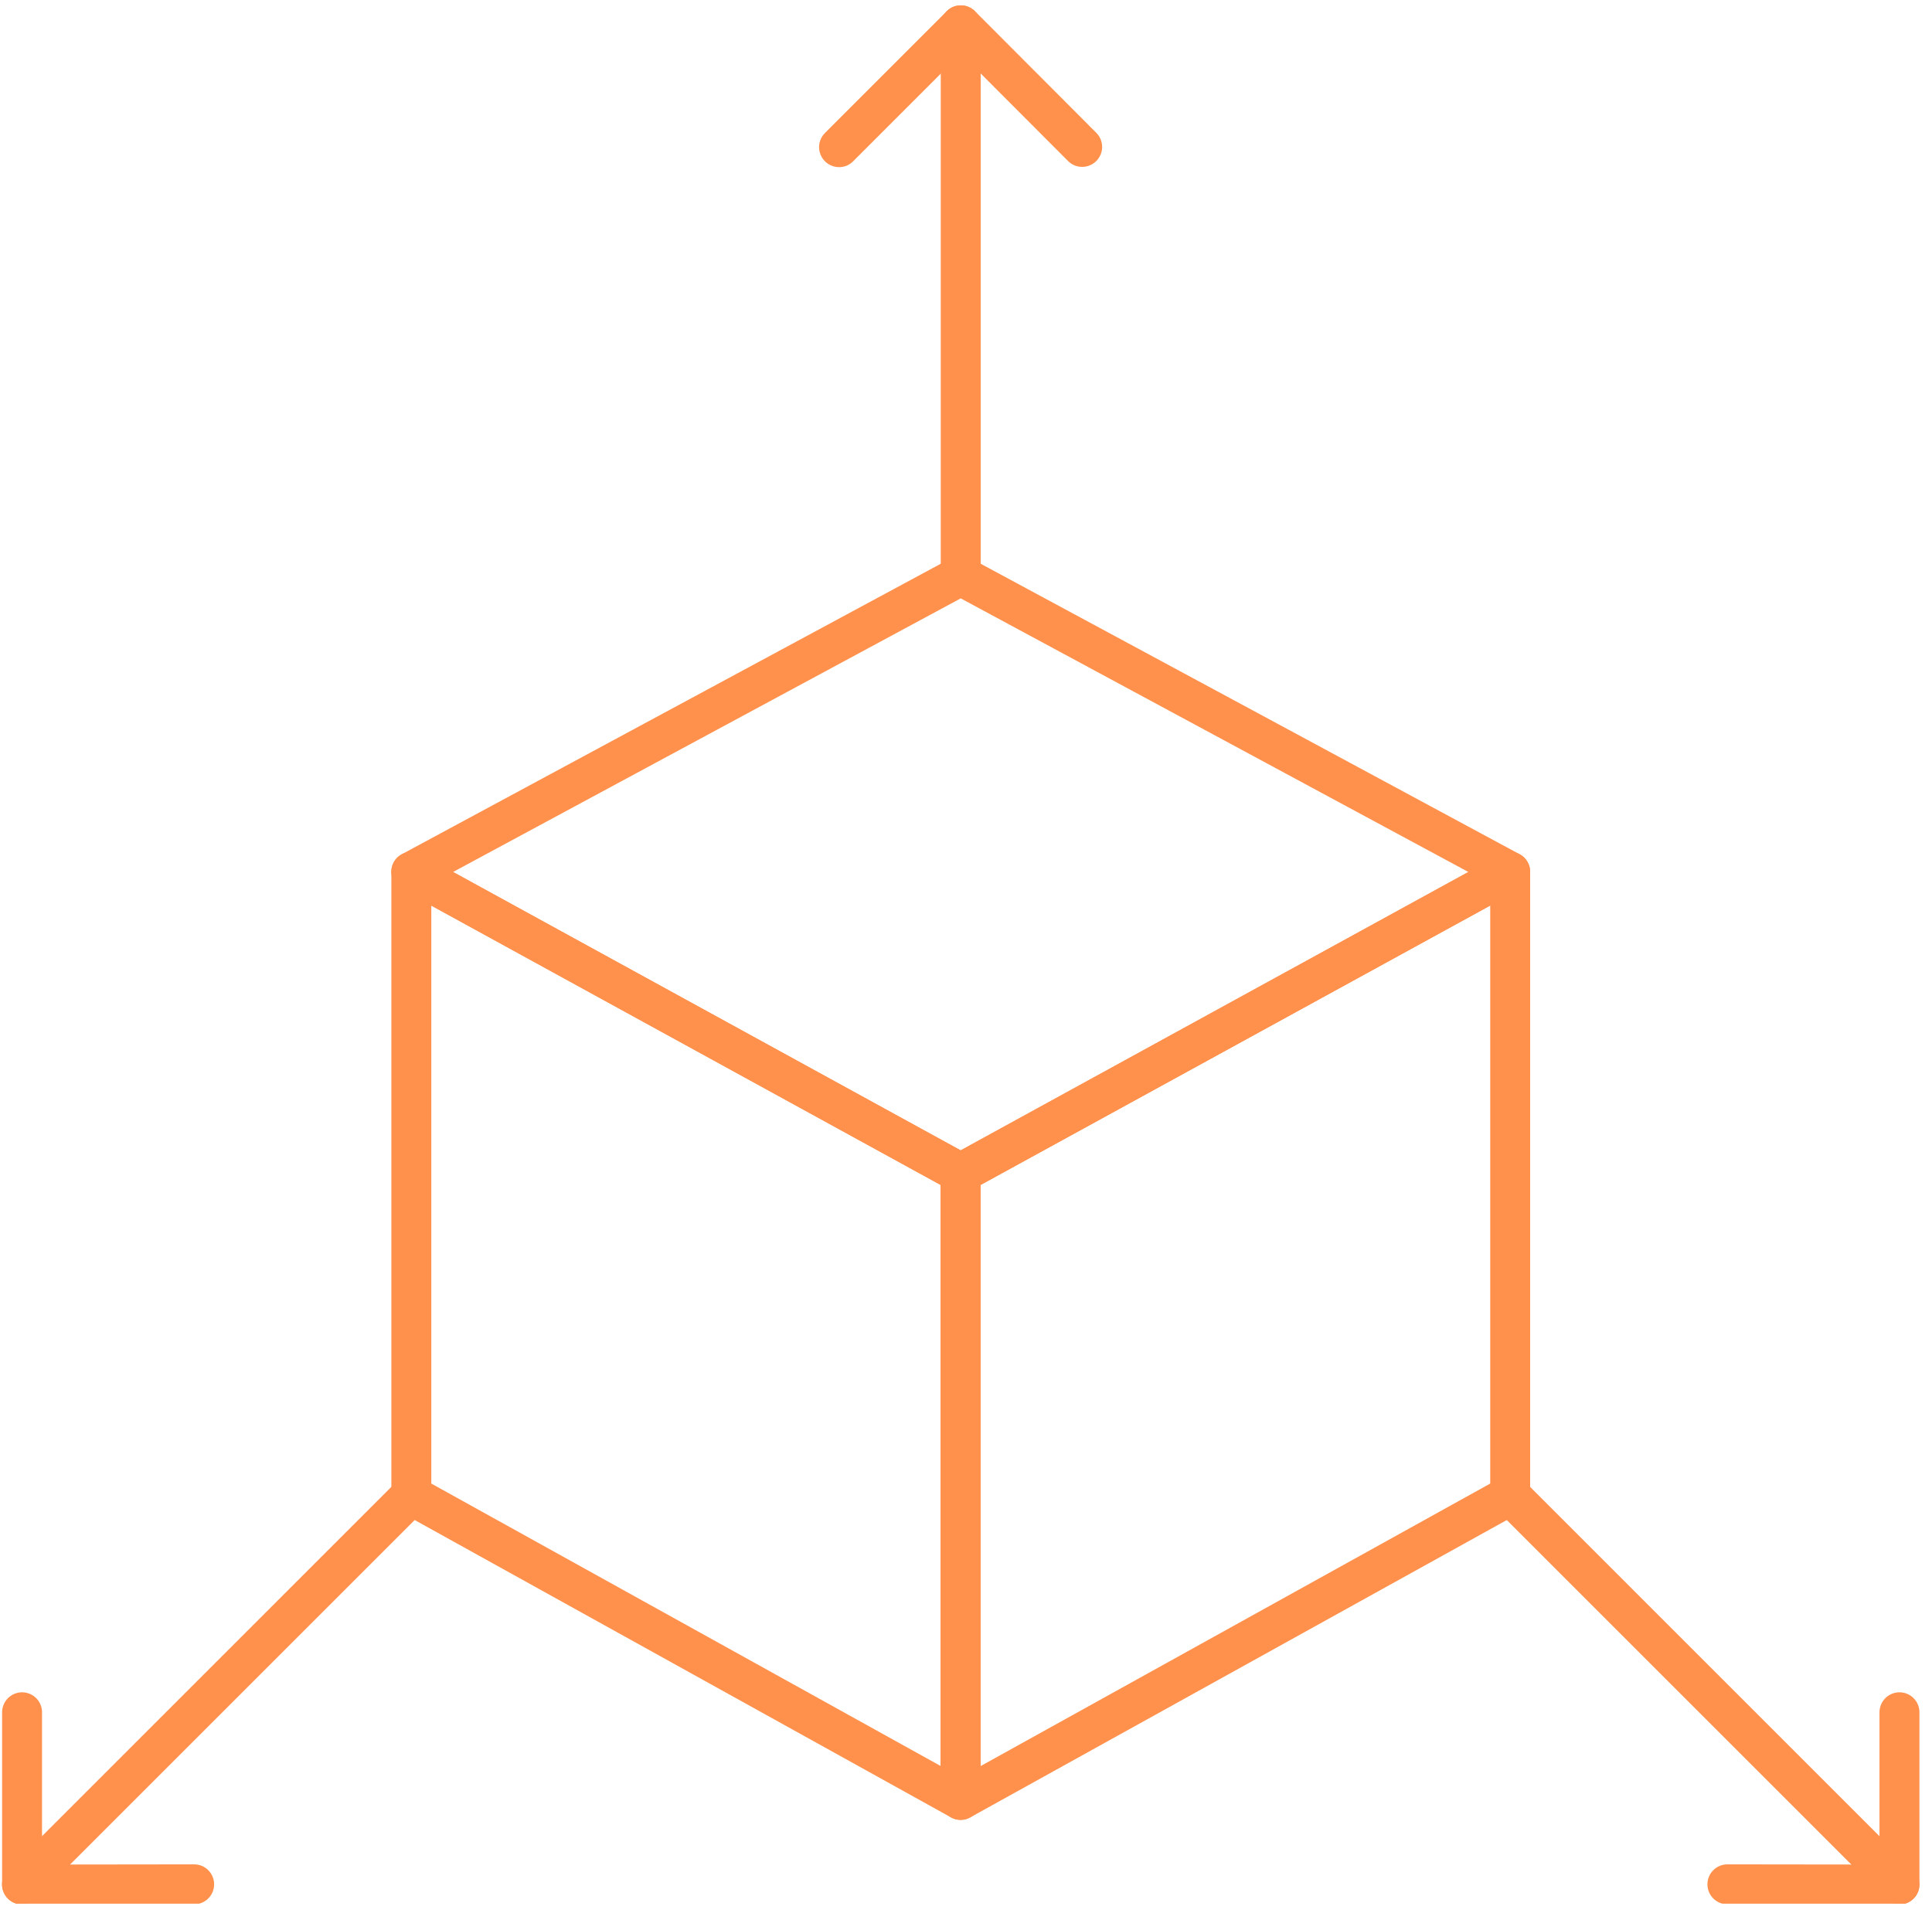 <svg xmlns="http://www.w3.org/2000/svg" xmlns:xlink="http://www.w3.org/1999/xlink" width="311" zoomAndPan="magnify" viewBox="0 0 233.25 231" height="308" preserveAspectRatio="xMidYMid meet" version="1.0"><defs><clipPath id="5b3a8c30b1"><path d="M 113 0.371 L 119 0.371 L 119 72 L 113 72 Z M 113 0.371 " clip-rule="nonzero"/></clipPath><clipPath id="cfbfb7ea87"><path d="M 98 0.371 L 134 0.371 L 134 21 L 98 21 Z M 98 0.371 " clip-rule="nonzero"/></clipPath><clipPath id="7256c107db"><path d="M 0 178 L 53 178 L 53 229.883 L 0 229.883 Z M 0 178 " clip-rule="nonzero"/></clipPath><clipPath id="e72eeaae57"><path d="M 0 204 L 26 204 L 26 229.883 L 0 229.883 Z M 0 204 " clip-rule="nonzero"/></clipPath><clipPath id="30860cc477"><path d="M 179 178 L 231.754 178 L 231.754 229.883 L 179 229.883 Z M 179 178 " clip-rule="nonzero"/></clipPath><clipPath id="0254394134"><path d="M 206 204 L 231.754 204 L 231.754 229.883 L 206 229.883 Z M 206 204 " clip-rule="nonzero"/></clipPath></defs><path fill="#ff914d" d="M 115.973 219.766 C 115.559 219.766 115.168 219.664 114.805 219.461 L 48.492 182.684 C 48.109 182.473 47.805 182.176 47.582 181.797 C 47.359 181.422 47.25 181.012 47.25 180.574 L 47.25 105.281 C 47.25 105.07 47.277 104.863 47.328 104.664 C 47.383 104.461 47.461 104.27 47.566 104.086 C 47.668 103.902 47.793 103.738 47.941 103.59 C 48.09 103.441 48.25 103.312 48.434 103.203 C 48.613 103.098 48.805 103.016 49.004 102.961 C 49.207 102.902 49.41 102.871 49.621 102.867 C 49.832 102.867 50.035 102.891 50.238 102.938 C 50.441 102.988 50.637 103.066 50.82 103.164 L 117.133 139.555 C 117.52 139.766 117.824 140.062 118.051 140.441 C 118.273 140.82 118.387 141.227 118.387 141.668 L 118.387 217.352 C 118.387 217.781 118.277 218.18 118.066 218.551 C 117.855 218.922 117.566 219.215 117.195 219.43 C 116.82 219.656 116.41 219.766 115.973 219.766 Z M 52.07 179.152 L 113.562 213.258 L 113.562 143.098 L 52.07 109.352 Z M 52.07 179.152 " fill-opacity="1" fill-rule="nonzero"/><path fill="#ff914d" d="M 115.988 144.078 C 115.578 144.078 115.191 143.98 114.828 143.781 L 48.484 107.395 C 48.098 107.184 47.793 106.887 47.57 106.504 C 47.344 106.125 47.234 105.715 47.234 105.273 C 47.238 104.832 47.352 104.422 47.578 104.043 C 47.805 103.664 48.113 103.367 48.504 103.16 L 114.844 67.395 C 115.199 67.203 115.582 67.105 115.988 67.105 C 116.395 67.105 116.773 67.203 117.133 67.395 L 183.473 103.16 C 183.859 103.367 184.168 103.664 184.395 104.043 C 184.621 104.418 184.738 104.832 184.738 105.273 C 184.742 105.715 184.629 106.125 184.406 106.504 C 184.18 106.887 183.875 107.184 183.488 107.395 L 117.145 143.77 C 116.785 143.973 116.398 144.074 115.988 144.078 Z M 54.695 105.301 L 115.988 138.914 L 177.277 105.301 L 115.988 72.258 Z M 54.695 105.301 " fill-opacity="1" fill-rule="nonzero"/><path fill="#ff914d" d="M 115.973 219.766 C 115.535 219.766 115.129 219.656 114.75 219.43 C 114.383 219.215 114.094 218.922 113.879 218.551 C 113.668 218.18 113.562 217.781 113.562 217.352 L 113.562 141.668 C 113.562 141.227 113.676 140.82 113.898 140.441 C 114.121 140.062 114.43 139.766 114.812 139.555 L 181.164 103.164 C 181.348 103.066 181.539 102.988 181.742 102.938 C 181.949 102.891 182.152 102.867 182.363 102.867 C 182.574 102.871 182.777 102.902 182.98 102.961 C 183.18 103.016 183.371 103.098 183.551 103.203 C 183.734 103.312 183.895 103.441 184.043 103.59 C 184.191 103.738 184.316 103.902 184.418 104.086 C 184.523 104.27 184.602 104.461 184.656 104.664 C 184.707 104.863 184.734 105.07 184.734 105.281 L 184.734 180.574 C 184.734 181.012 184.625 181.422 184.402 181.797 C 184.18 182.176 183.875 182.473 183.492 182.684 L 117.145 219.461 C 116.781 219.664 116.391 219.766 115.973 219.766 Z M 118.387 143.098 L 118.387 213.27 L 179.914 179.152 L 179.914 109.352 Z M 118.387 143.098 " fill-opacity="1" fill-rule="nonzero"/><g clip-path="url(#5b3a8c30b1)"><path fill="#ff914d" d="M 115.988 71.93 C 115.668 71.93 115.359 71.867 115.066 71.746 C 114.77 71.621 114.508 71.449 114.285 71.223 C 114.059 70.996 113.883 70.734 113.762 70.441 C 113.637 70.145 113.578 69.836 113.578 69.516 L 113.578 3.062 C 113.578 2.742 113.637 2.434 113.762 2.137 C 113.883 1.844 114.059 1.582 114.285 1.355 C 114.508 1.129 114.77 0.957 115.066 0.832 C 115.359 0.711 115.668 0.648 115.988 0.648 C 116.309 0.648 116.617 0.711 116.91 0.832 C 117.207 0.957 117.469 1.129 117.695 1.355 C 117.918 1.582 118.094 1.844 118.215 2.137 C 118.34 2.434 118.398 2.742 118.398 3.062 L 118.398 69.516 C 118.398 69.836 118.34 70.145 118.215 70.441 C 118.094 70.734 117.918 70.996 117.695 71.223 C 117.469 71.449 117.207 71.621 116.91 71.746 C 116.617 71.867 116.309 71.93 115.988 71.93 Z M 115.988 71.93 " fill-opacity="1" fill-rule="nonzero"/></g><g clip-path="url(#cfbfb7ea87)"><path fill="#ff914d" d="M 101.297 20.184 C 100.809 20.184 100.363 20.047 99.957 19.777 C 99.551 19.504 99.254 19.145 99.07 18.695 C 98.883 18.242 98.836 17.777 98.93 17.301 C 99.027 16.824 99.246 16.41 99.59 16.066 L 114.301 1.355 C 114.77 0.887 115.34 0.648 116.004 0.648 C 116.672 0.648 117.242 0.887 117.711 1.359 L 132.387 16.07 C 132.605 16.297 132.773 16.559 132.891 16.852 C 133.008 17.145 133.062 17.449 133.059 17.766 C 133.059 18.082 132.996 18.387 132.871 18.676 C 132.75 18.969 132.574 19.227 132.352 19.449 C 132.129 19.672 131.871 19.844 131.578 19.965 C 131.285 20.09 130.984 20.148 130.668 20.152 C 130.352 20.156 130.047 20.098 129.754 19.98 C 129.457 19.863 129.199 19.691 128.973 19.473 L 116.004 6.473 L 103 19.477 C 102.531 19.945 101.961 20.184 101.297 20.184 Z M 101.297 20.184 " fill-opacity="1" fill-rule="nonzero"/></g><g clip-path="url(#7256c107db)"><path fill="#ff914d" d="M 2.652 229.973 C 2.164 229.973 1.719 229.836 1.312 229.566 C 0.906 229.293 0.613 228.934 0.426 228.484 C 0.238 228.031 0.191 227.566 0.289 227.09 C 0.383 226.613 0.602 226.199 0.949 225.855 L 47.938 178.863 C 48.168 178.645 48.426 178.477 48.719 178.359 C 49.016 178.242 49.32 178.184 49.637 178.188 C 49.949 178.191 50.254 178.254 50.547 178.375 C 50.84 178.496 51.094 178.672 51.32 178.895 C 51.543 179.117 51.715 179.375 51.836 179.668 C 51.961 179.957 52.023 180.262 52.023 180.578 C 52.027 180.895 51.973 181.199 51.855 181.492 C 51.738 181.785 51.566 182.047 51.348 182.273 L 4.355 229.266 C 3.887 229.734 3.32 229.973 2.652 229.973 Z M 2.652 229.973 " fill-opacity="1" fill-rule="nonzero"/></g><g clip-path="url(#e72eeaae57)"><path fill="#ff914d" d="M 2.664 229.984 C 2.344 229.984 2.039 229.922 1.742 229.801 C 1.445 229.68 1.188 229.504 0.961 229.277 C 0.734 229.051 0.559 228.789 0.438 228.496 C 0.312 228.199 0.254 227.891 0.254 227.574 L 0.254 206.773 C 0.254 206.453 0.312 206.145 0.438 205.848 C 0.559 205.555 0.734 205.293 0.961 205.066 C 1.188 204.84 1.445 204.668 1.742 204.543 C 2.039 204.422 2.344 204.359 2.664 204.359 C 2.984 204.359 3.293 204.422 3.586 204.543 C 3.883 204.668 4.145 204.84 4.371 205.066 C 4.598 205.293 4.77 205.555 4.891 205.848 C 5.016 206.145 5.074 206.453 5.074 206.773 L 5.074 225.16 L 23.438 225.137 C 23.758 225.137 24.066 225.199 24.363 225.32 C 24.656 225.441 24.918 225.617 25.145 225.844 C 25.371 226.07 25.543 226.328 25.668 226.625 C 25.789 226.922 25.852 227.227 25.852 227.547 C 25.852 227.867 25.789 228.176 25.668 228.473 C 25.543 228.766 25.371 229.027 25.145 229.254 C 24.918 229.48 24.656 229.652 24.363 229.777 C 24.066 229.898 23.758 229.961 23.438 229.961 Z M 2.664 229.984 " fill-opacity="1" fill-rule="nonzero"/></g><g clip-path="url(#30860cc477)"><path fill="#ff914d" d="M 229.324 229.973 C 228.66 229.973 228.09 229.734 227.621 229.266 L 180.629 182.273 C 180.41 182.047 180.242 181.785 180.125 181.492 C 180.008 181.199 179.949 180.895 179.953 180.578 C 179.953 180.262 180.016 179.957 180.141 179.668 C 180.262 179.375 180.434 179.117 180.656 178.895 C 180.883 178.672 181.141 178.496 181.43 178.375 C 181.723 178.254 182.027 178.191 182.344 178.188 C 182.656 178.184 182.965 178.242 183.258 178.359 C 183.551 178.477 183.812 178.645 184.039 178.863 L 231.027 225.855 C 231.375 226.199 231.594 226.613 231.688 227.09 C 231.785 227.566 231.738 228.031 231.551 228.484 C 231.363 228.934 231.07 229.293 230.664 229.566 C 230.258 229.836 229.812 229.973 229.324 229.973 Z M 229.324 229.973 " fill-opacity="1" fill-rule="nonzero"/></g><g clip-path="url(#0254394134)"><path fill="#ff914d" d="M 229.324 229.984 L 208.547 229.961 C 208.227 229.961 207.922 229.898 207.625 229.777 C 207.328 229.652 207.07 229.48 206.844 229.254 C 206.617 229.027 206.441 228.766 206.32 228.473 C 206.199 228.176 206.137 227.867 206.137 227.547 C 206.137 227.227 206.199 226.922 206.32 226.625 C 206.441 226.328 206.617 226.07 206.844 225.844 C 207.07 225.617 207.328 225.441 207.625 225.32 C 207.922 225.199 208.227 225.137 208.547 225.137 L 226.91 225.16 L 226.91 206.773 C 226.91 206.453 226.973 206.145 227.094 205.848 C 227.215 205.555 227.391 205.293 227.617 205.066 C 227.844 204.84 228.105 204.668 228.398 204.543 C 228.695 204.422 229.004 204.359 229.32 204.359 C 229.641 204.359 229.949 204.422 230.246 204.543 C 230.539 204.668 230.801 204.84 231.027 205.066 C 231.254 205.293 231.426 205.555 231.551 205.848 C 231.672 206.145 231.734 206.453 231.734 206.773 L 231.734 227.574 C 231.734 227.891 231.672 228.199 231.551 228.496 C 231.426 228.789 231.254 229.051 231.027 229.277 C 230.801 229.504 230.539 229.68 230.246 229.801 C 229.949 229.922 229.641 229.984 229.32 229.984 Z M 229.324 229.984 " fill-opacity="1" fill-rule="nonzero"/></g></svg>